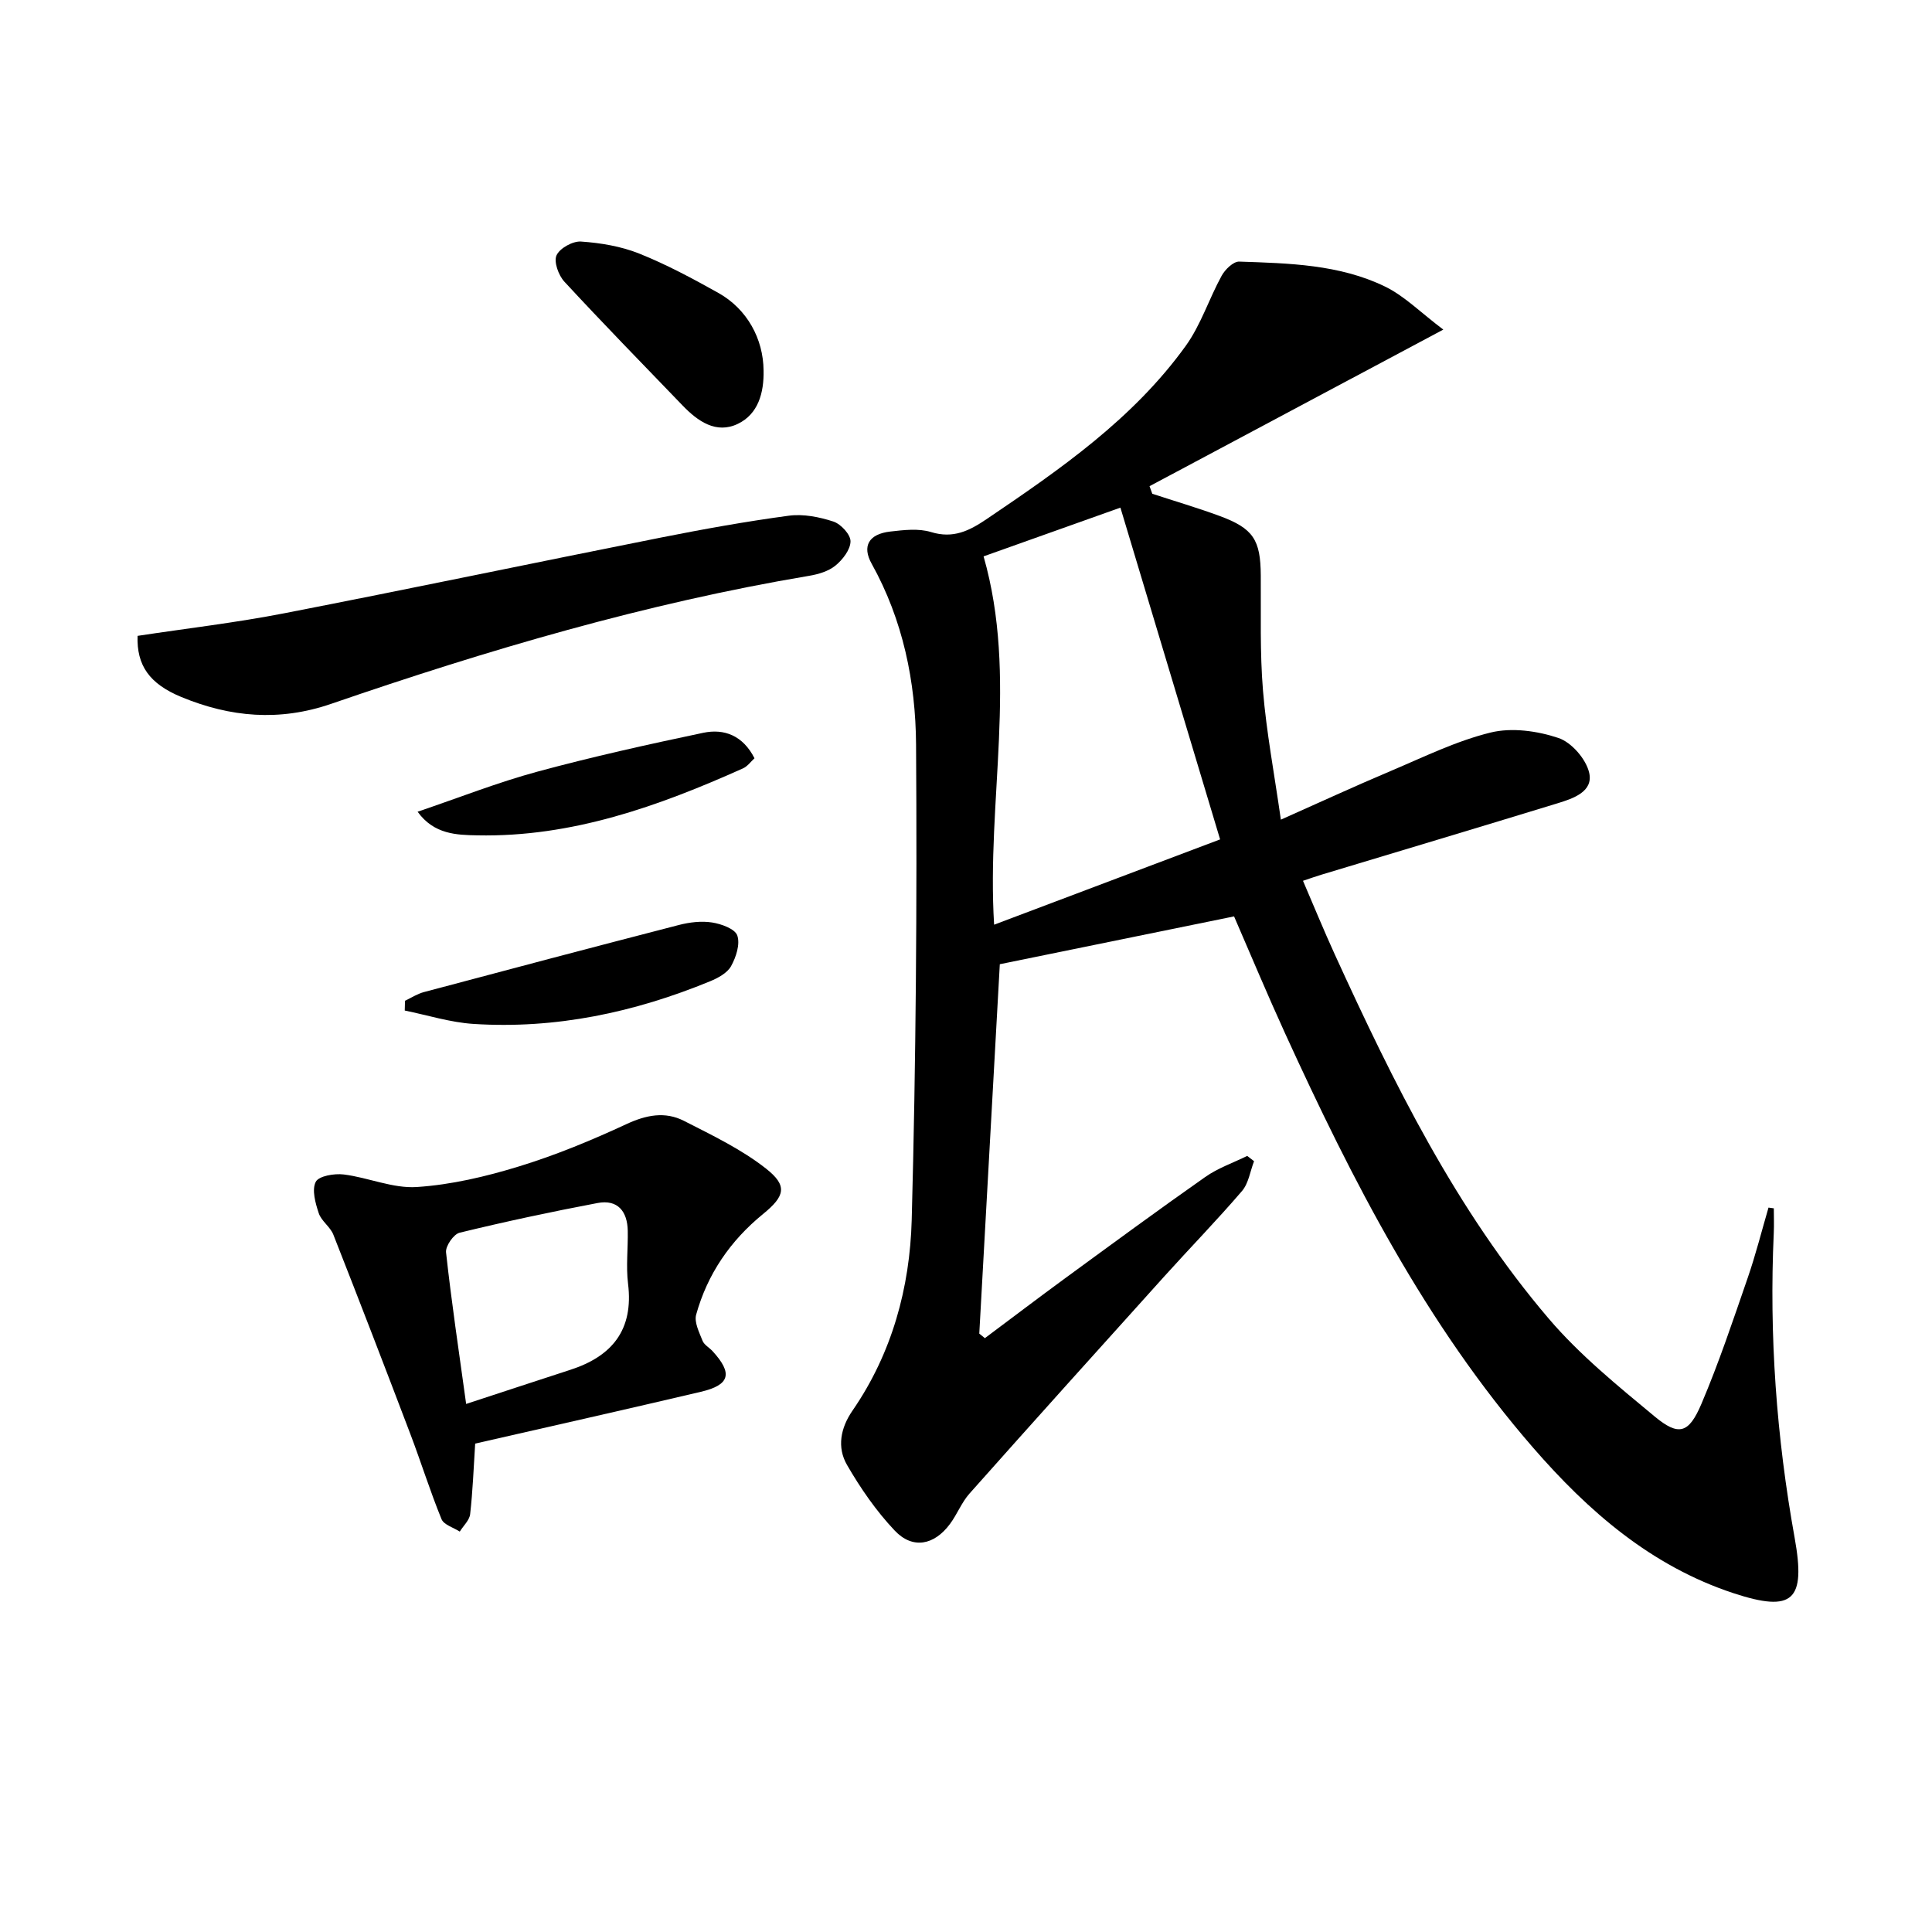 <svg enable-background="new 0 0 400 400" viewBox="0 0 400 400" xmlns="http://www.w3.org/2000/svg"><path d="m367.25 250.17c0 1.71.07 3.42-.01 5.12-.97 21.19.56 42.23 4.32 63.09 2.34 12.99-.29 15.55-12.7 11.46-17.01-5.62-30-16.92-41.48-30.15-22.18-25.54-37.4-55.29-51.33-85.77-3.65-7.99-7.04-16.1-10.55-24.19-16.03 3.27-31.88 6.51-48.5 9.9-1.38 24.81-2.82 50.64-4.25 76.48.39.31.78.63 1.16.94 5.5-4.11 10.96-8.26 16.49-12.31 9.67-7.07 19.32-14.17 29.12-21.05 2.63-1.85 5.79-2.94 8.7-4.37.47.36.95.72 1.42 1.09-.81 2.09-1.13 4.58-2.5 6.18-5.19 6.05-10.76 11.77-16.1 17.69-13.48 14.95-26.95 29.91-40.32 44.95-1.63 1.83-2.55 4.29-4.03 6.28-3.28 4.43-7.74 5.3-11.45 1.38-3.83-4.05-7.09-8.77-9.88-13.6-2.09-3.62-1.36-7.62 1.15-11.25 8.18-11.87 11.87-25.46 12.25-39.49.88-32.79 1.12-65.61.9-98.41-.09-12.97-2.7-25.77-9.19-37.42-2.04-3.65-.6-6.16 3.85-6.67 2.79-.32 5.86-.69 8.45.11 4.6 1.41 7.93-.27 11.52-2.7 15.21-10.29 30.32-20.74 41.21-35.86 3.14-4.36 4.81-9.74 7.43-14.51.71-1.3 2.43-2.97 3.63-2.93 10.29.35 20.75.57 30.22 5.18 4 1.95 7.31 5.33 12.04 8.9-21.25 11.33-41.04 21.87-60.82 32.42.19.52.38 1.04.57 1.57 4.66 1.53 9.38 2.91 13.98 4.61 6.95 2.57 8.43 4.94 8.48 12.28.06 7.96-.2 15.95.46 23.87.71 8.57 2.32 17.06 3.7 26.71 8.03-3.57 15.32-6.94 22.71-10.06 6.83-2.89 13.59-6.23 20.73-7.98 4.38-1.07 9.67-.33 14.03 1.13 2.72.91 5.74 4.4 6.37 7.23.87 3.88-3.3 5.29-6.48 6.27-16.32 5-32.67 9.89-49.01 14.82-1.09.33-2.16.71-3.77 1.25 2.25 5.23 4.3 10.25 6.55 15.17 12.19 26.68 25.15 52.99 44.33 75.48 6.41 7.52 14.27 13.9 21.92 20.25 4.98 4.13 7.06 3.56 9.68-2.58 3.63-8.53 6.57-17.36 9.6-26.13 1.65-4.77 2.88-9.68 4.3-14.53.37.04.74.09 1.1.15zm-114.64-76.38c-6.98-23.24-13.78-45.86-20.64-68.69-9.65 3.44-19.09 6.8-28.33 10.09 7.17 25.05.59 50.42 2.18 76.26 15.95-6.02 31.24-11.79 46.79-17.66z"/><path d="m98.38 298.88c-.32 5.02-.5 9.83-1.04 14.6-.14 1.27-1.4 2.41-2.15 3.62-1.3-.84-3.3-1.4-3.78-2.58-2.37-5.8-4.24-11.81-6.47-17.67-5.23-13.77-10.52-27.51-15.92-41.22-.64-1.64-2.49-2.82-3.03-4.46-.69-2.07-1.46-4.83-.62-6.48.62-1.22 3.85-1.77 5.79-1.53 5.09.63 10.18 2.93 15.14 2.6 7.13-.47 14.3-2.16 21.16-4.27 7.6-2.33 15.01-5.4 22.23-8.75 4.1-1.91 8-2.67 11.91-.68 5.84 2.98 11.89 5.87 17 9.89 4.51 3.55 3.93 5.69-.62 9.4-6.78 5.53-11.52 12.44-13.85 20.84-.43 1.57.64 3.66 1.32 5.39.33.85 1.38 1.41 2.06 2.14 4.25 4.63 3.64 7.02-2.42 8.44-15.47 3.64-30.99 7.13-46.71 10.72zm-1.87-8.21c7.51-2.46 14.53-4.78 21.56-7.06 8.68-2.81 13.14-8.29 11.96-17.84-.44-3.6.01-7.3-.06-10.95-.08-4.03-2.08-6.53-6.24-5.75-9.57 1.81-19.11 3.85-28.57 6.15-1.25.3-2.96 2.79-2.81 4.08 1.11 10.17 2.63 20.29 4.16 31.37z"/><path d="m28.48 131.65c10.12-1.54 20.33-2.72 30.38-4.68 26.04-5.06 52-10.51 78.01-15.68 8.77-1.74 17.59-3.33 26.45-4.52 2.99-.4 6.31.26 9.22 1.21 1.55.51 3.56 2.68 3.55 4.09-.01 1.72-1.62 3.8-3.11 5.02-1.45 1.19-3.56 1.81-5.48 2.13-33.82 5.68-66.58 15.37-98.93 26.5-10.73 3.69-20.87 2.78-31.02-1.41-6.63-2.74-9.27-6.55-9.07-12.66z"/><path d="m158.09 76.72c.09 4.59-1.1 9-5.32 11.03-4.49 2.16-8.31-.53-11.47-3.82-8.19-8.5-16.44-16.95-24.45-25.61-1.21-1.31-2.23-4.11-1.63-5.45.66-1.48 3.37-2.98 5.07-2.86 4.06.28 8.27.98 12.03 2.48 5.67 2.27 11.11 5.19 16.45 8.18 5.92 3.33 9.27 9.49 9.32 16.05z"/><path d="m83.85 207.2c1.29-.61 2.53-1.43 3.88-1.79 17.59-4.69 35.19-9.35 52.82-13.9 2.21-.57 4.66-.87 6.88-.52 1.92.3 4.75 1.32 5.22 2.7.62 1.8-.26 4.49-1.3 6.36-.79 1.41-2.7 2.44-4.33 3.11-15.69 6.46-31.99 9.93-49.02 8.83-4.77-.31-9.47-1.81-14.2-2.77.02-.68.04-1.35.05-2.02z"/><path d="m86.46 168.06c8.55-2.9 16.55-6.06 24.81-8.3 11.33-3.07 22.82-5.62 34.32-8.04 4.36-.92 8.23.57 10.62 5.27-.74.67-1.43 1.66-2.37 2.09-17.52 7.85-35.45 14.27-55.01 13.87-4.23-.08-8.97-.17-12.37-4.89z"/></svg>
